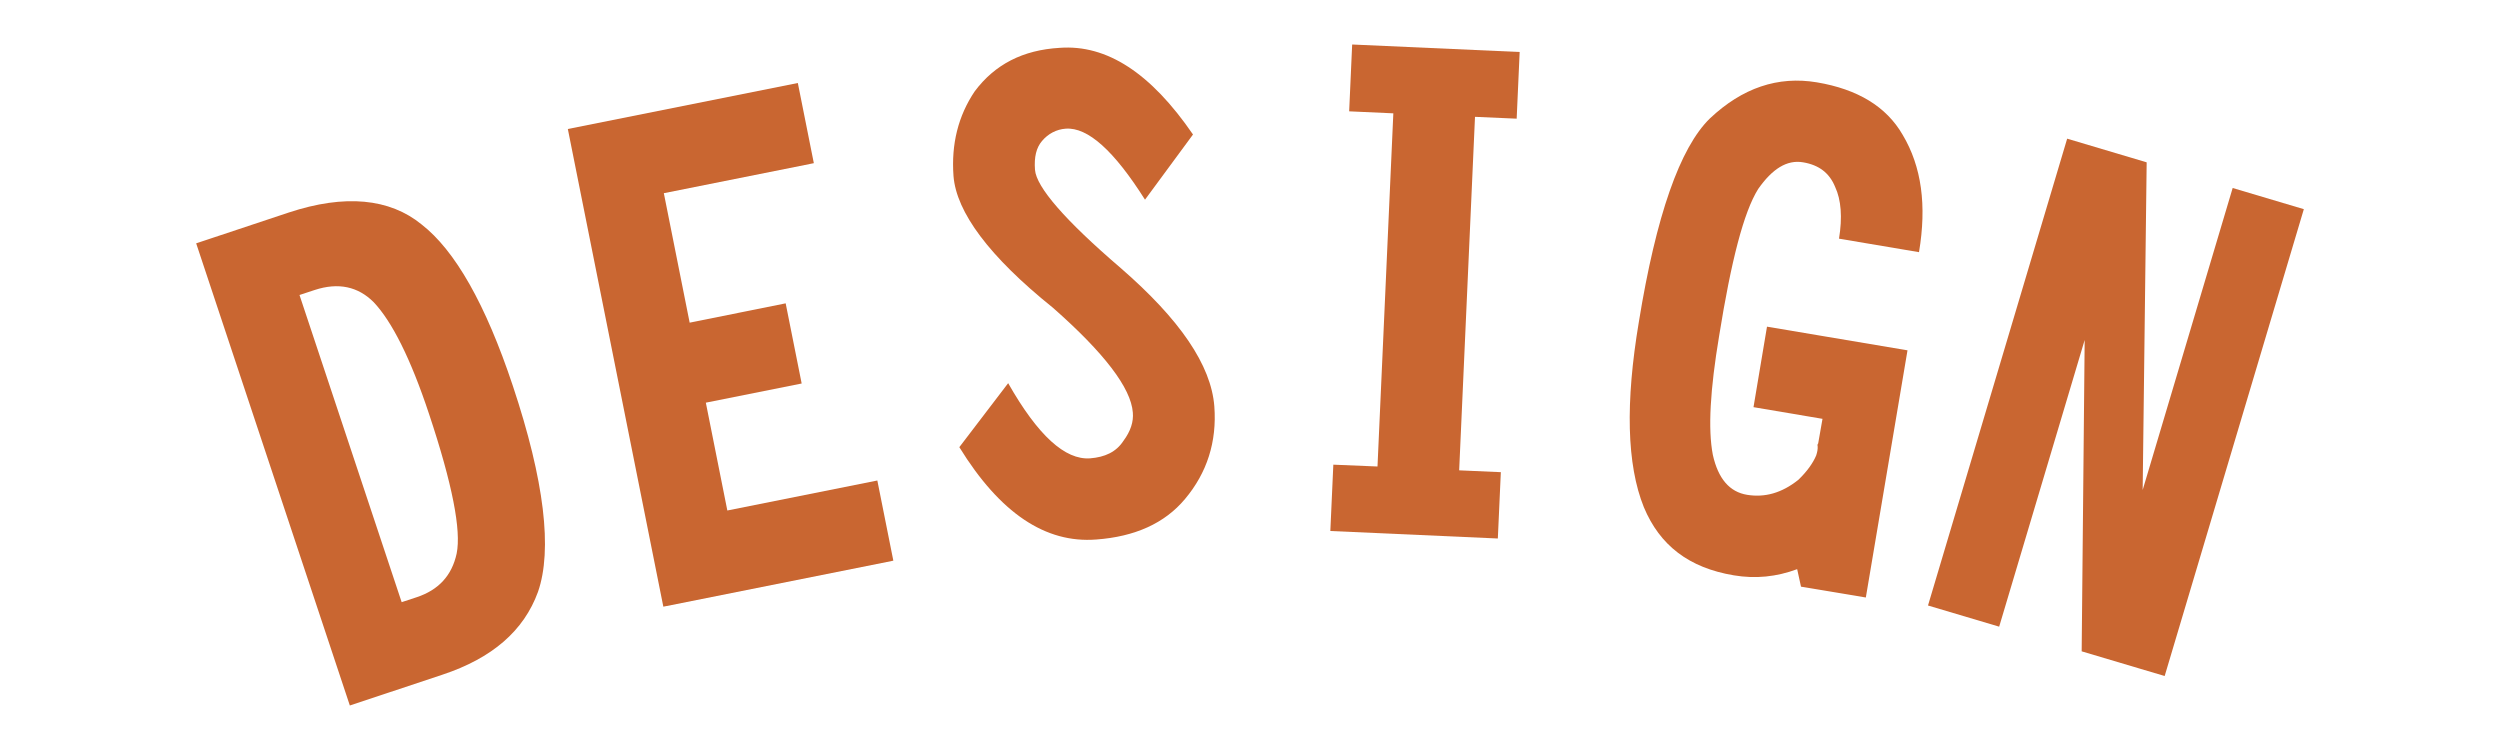 <?xml version="1.0" encoding="utf-8"?>
<svg version="1.1" id="design_T" xmlns="http://www.w3.org/2000/svg" x="0px" y="0px" width="150px" height="45px" viewBox="0 0 150 45" style="enable-background:new 0 0 150 45;" xml:space="preserve">
<style type="text/css">
	.st0{fill:#C96631;}
</style>
<g>
	<path class="st0" d="M25.3,13.47c1.99,1.55,3.83,4.75,5.47,9.68c1.9,5.7,2.38,9.85,1.51,12.36c-0.85,2.34-2.75,3.98-5.73,4.97
		l-5.56,1.85L11.77,14.6l5.56-1.85C20.69,11.64,23.38,11.9,25.3,13.47z M25.01,35.83c1.29-0.43,2.1-1.28,2.39-2.62
		c0.28-1.38-0.25-4.15-1.66-8.38c-1.1-3.32-2.23-5.55-3.32-6.7c-0.93-0.93-2.11-1.2-3.54-0.73l-0.91,0.3l6.13,18.43L25.01,35.83z"/>
	<path class="st0" d="M47.14,18.2l0.96,4.81l-5.75,1.15l1.29,6.47l9-1.8l0.96,4.81L39.8,36.4L34.07,7.74l13.8-2.76l0.96,4.81l-9,1.8
		l1.55,7.77L47.14,18.2z"/>
	<path class="st0" d="M57.56,26.83l2.93-3.84c1.79,3.15,3.42,4.62,4.92,4.51c0.88-0.07,1.56-0.38,1.99-1.04
		c0.44-0.59,0.62-1.16,0.57-1.71c-0.11-1.47-1.71-3.57-4.8-6.29c-3.82-3.07-5.79-5.73-5.96-7.9c-0.14-1.91,0.28-3.61,1.28-5.09
		c1.21-1.61,2.88-2.47,5.09-2.6c2.83-0.21,5.47,1.51,8,5.2l-2.88,3.91c-1.85-2.93-3.43-4.36-4.76-4.26
		c-0.55,0.04-1.05,0.3-1.42,0.74c-0.34,0.4-0.48,0.96-0.42,1.73c0.08,1.03,1.78,3.01,5.14,5.89c3.56,3.09,5.43,5.83,5.62,8.3
		c0.16,2.13-0.44,3.99-1.76,5.56c-1.22,1.46-3.01,2.26-5.32,2.43C62.73,32.61,60,30.79,57.56,26.83z"/>
	<path class="st0" d="M83.6,6.8l-2.65-0.12l0.18-4.01l10.05,0.45L91,7.12l-2.5-0.11l-0.95,21.21l2.5,0.11l-0.18,3.98l-10.05-0.45
		L80,27.88l2.65,0.11L83.6,6.8z"/>
	<path class="st0" d="M109.35,25.13l-4.14-0.7l0.81-4.83l8.43,1.42l-2.5,14.83l-3.89-0.65l-0.23-1.05c-1.24,0.46-2.49,0.59-3.8,0.37
		c-2.69-0.45-4.44-1.79-5.4-4.09c-1.03-2.56-1.11-6.28-0.3-11.11c1.04-6.4,2.47-10.46,4.26-12.21c1.95-1.84,4.09-2.56,6.42-2.17
		c2.44,0.41,4.17,1.45,5.15,3.15c1.14,1.91,1.45,4.24,0.98,7.04l-4.8-0.81c0.21-1.27,0.13-2.33-0.23-3.1
		c-0.34-0.84-0.97-1.32-1.92-1.48c-0.98-0.17-1.86,0.4-2.7,1.6c-0.87,1.39-1.62,4.32-2.34,8.8c-0.54,3.23-0.68,5.6-0.38,7.15
		c0.32,1.44,1.01,2.23,2.06,2.4c1.05,0.17,2.07-0.1,3.07-0.9c0.53-0.51,0.88-1.01,1.07-1.46c0.07-0.21,0.1-0.39,0.09-0.54
		c-0.02-0.08-0.01-0.15,0.03-0.18L109.35,25.13z"/>
	<path class="st0" d="M124.9,39.08l0.18-18.68l-5.13,17.2l-4.27-1.27l8.35-28.01l4.77,1.42l-0.24,19.66l5.4-18.12l4.27,1.27
		l-8.35,28.01l-1.45-0.43L124.9,39.08z"/>
</g>
</svg>
